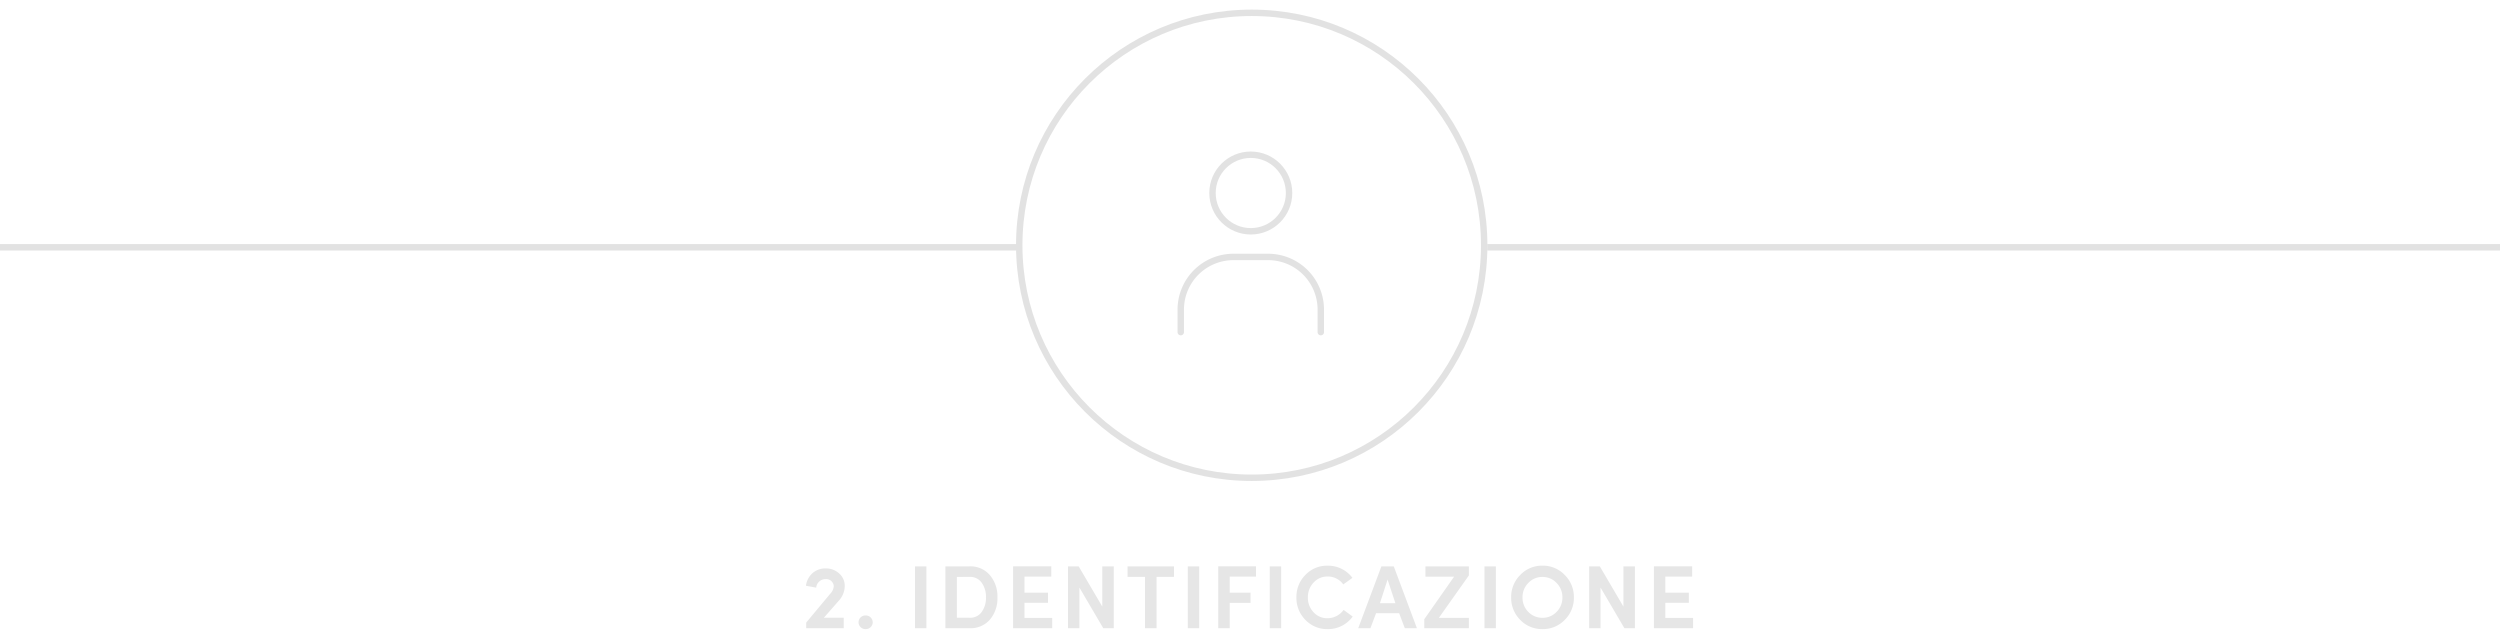 <svg xmlns="http://www.w3.org/2000/svg" width="390" height="100" viewBox="0 0 390 100"><g transform="translate(-510 -540)"><g transform="translate(64 198)"><rect width="390" height="100" transform="translate(446 342)" fill="#fff"/><g transform="translate(446 380.578)"><line x2="159.24" fill="none" stroke="#e2e2e2" stroke-width="1"/></g><g transform="translate(678 380.578)"><line x2="158" fill="none" stroke="#e2e2e2" stroke-width="1"/></g><circle cx="36.266" cy="36.266" r="36.266" transform="translate(605.001 344)" fill="none" stroke="#e2e2e2" stroke-width="1"/><g transform="translate(630.198 366.138)"><circle cx="5.972" cy="5.972" r="5.972" transform="translate(4.952)" fill="none" stroke="#e2e2e2" stroke-miterlimit="10" stroke-width="1"/><path d="M364.9,66.425v-3.5a8.22,8.22,0,0,1,8.229-8.229h5.389a8.22,8.22,0,0,1,8.229,8.229h0v3.5" transform="translate(-364.9 -38.752)" fill="none" stroke="#e2e2e2" stroke-linecap="round" stroke-miterlimit="10" stroke-width="1"/></g></g><path d="M6.622-1.638H3.528L5.8-4.228a3.462,3.462,0,0,0,.98-2.338A2.548,2.548,0,0,0,5.908-8.54a2.993,2.993,0,0,0-2.086-.784A3.01,3.01,0,0,0,1.764-8.6,3.164,3.164,0,0,0,.728-6.622l1.6.294a1.453,1.453,0,0,1,1.428-1.33A1.185,1.185,0,0,1,5.068-6.566a1.907,1.907,0,0,1-.56,1.2L.77-.882V0H6.622Zm3.4-.35A1.07,1.07,0,0,0,8.932-.924,1.07,1.07,0,0,0,10.024.14a1.077,1.077,0,0,0,1.12-1.064A1.077,1.077,0,0,0,10.024-1.988ZM19.516,0V-9.646H17.738V0ZM26.25-8.008a2.19,2.19,0,0,1,1.89.91,3.752,3.752,0,0,1,.672,2.3,3.7,3.7,0,0,1-.672,2.268,2.18,2.18,0,0,1-1.89.9H24.276v-6.37ZM26.25,0a3.975,3.975,0,0,0,3.178-1.344A5.1,5.1,0,0,0,30.6-4.8a5.113,5.113,0,0,0-1.176-3.472A3.952,3.952,0,0,0,26.25-9.646H22.484V0ZM39.144,0V-1.6H34.818V-3.962h3.668V-5.544H34.818V-8.05H39v-1.6H33.04V0Zm7.812-9.646v6.272L43.274-9.646H41.608V0h1.778V-6.342L47.11,0h1.638V-9.646ZM53.62-8.008V0h1.806V-8.008h2.716V-9.646H50.9v1.638ZM62.076,0V-9.646H60.3V0Zm4.76,0V-3.948h3.248v-1.6H66.836V-8.05h4.1v-1.6H65.044V0Zm8.022,0V-9.646H73.08V0ZM84.6-2.856a3.1,3.1,0,0,1-2.506,1.3,2.861,2.861,0,0,1-2.184-.938A3.26,3.26,0,0,1,79.03-4.8a3.26,3.26,0,0,1,.882-2.31A2.874,2.874,0,0,1,82.1-8.064a2.949,2.949,0,0,1,2.45,1.232l1.428-1.022a4.737,4.737,0,0,0-3.878-1.9,4.64,4.64,0,0,0-3.458,1.442,4.837,4.837,0,0,0-1.4,3.514,4.85,4.85,0,0,0,1.4,3.5A4.64,4.64,0,0,0,82.1.14a4.713,4.713,0,0,0,3.92-1.96ZM96.04,0,92.428-9.646H90.5L86.884,0h1.9l.882-2.338h3.6L94.15,0ZM92.68-3.906H90.272l1.19-3.682ZM97.188,0h6.958V-1.61h-4.69l4.69-6.622V-9.646H97.37v1.61h4.466L97.188-1.4ZM108.36,0V-9.646h-1.778V0Zm5.054-7.056a2.942,2.942,0,0,1,2.212-.938,2.912,2.912,0,0,1,2.2.938,3.117,3.117,0,0,1,.91,2.254,3.117,3.117,0,0,1-.91,2.254,2.95,2.95,0,0,1-2.2.924,2.981,2.981,0,0,1-2.212-.924,3.105,3.105,0,0,1-.9-2.254A3.105,3.105,0,0,1,113.414-7.056ZM110.74-4.8a4.863,4.863,0,0,0,1.414,3.5A4.693,4.693,0,0,0,115.626.14,4.693,4.693,0,0,0,119.1-1.3a4.819,4.819,0,0,0,1.428-3.5A4.8,4.8,0,0,0,119.1-8.3a4.661,4.661,0,0,0-3.472-1.456A4.661,4.661,0,0,0,112.154-8.3,4.84,4.84,0,0,0,110.74-4.8Zm17.514-4.844v6.272l-3.682-6.272h-1.666V0h1.778V-6.342L128.408,0h1.638V-9.646ZM139.118,0V-1.6h-4.326V-3.962h3.668V-5.544h-3.668V-8.05h4.186v-1.6h-5.964V0Z" transform="translate(635 638)" fill="#e6e6e6"/></g></svg>